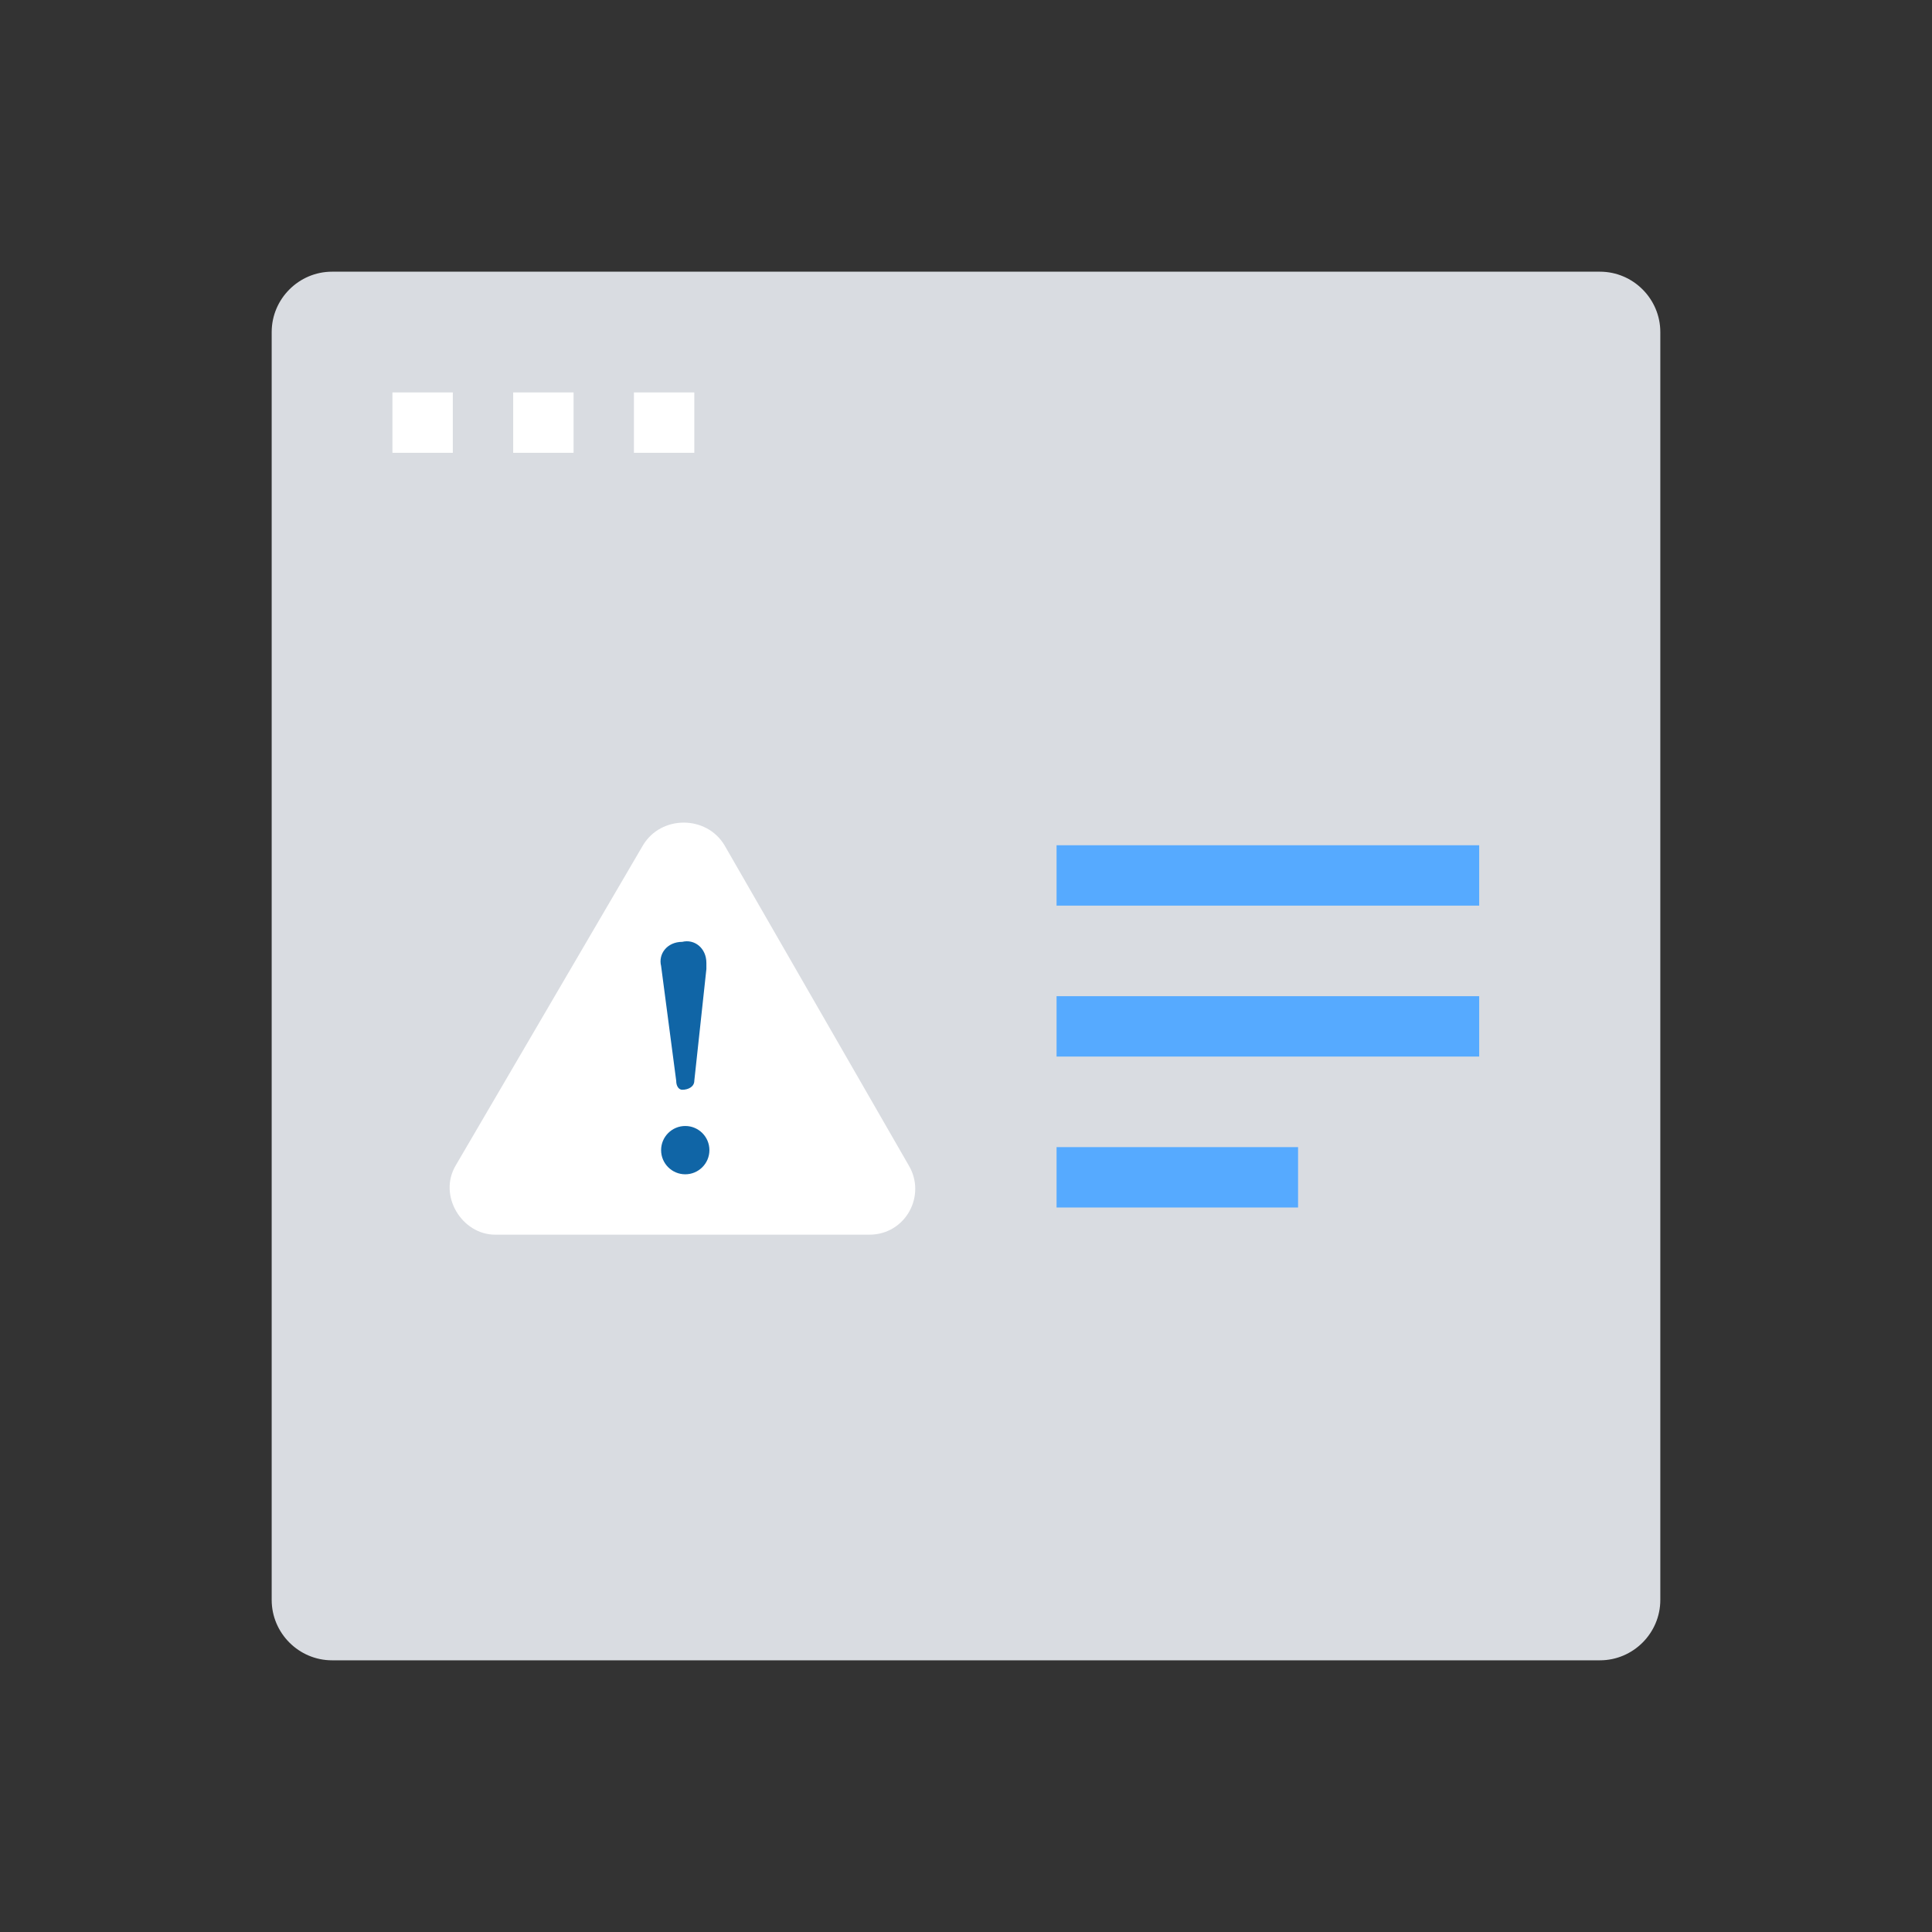 <svg id="Layer_1" version="1.1" viewBox="0 0 64 64" xml:space="preserve" xmlns="http://www.w3.org/2000/svg" enable-background="new 0 0 64 64"><rect x="0" y="0" width="64" height="64" fill="#333333" stroke="none"/><path d="M53 9H11c-1.1 0-2 .9-2 2v42c0 1.1.9 2 2 2h42c1.1 0 2-.9 2-2V11c0-1.1-.9-2-2-2z" fill="#d9dce1" class="fill-d9dce1"></path><path d="M13 14h10" fill="none" stroke="#ffffff" stroke-width="2" stroke-miterlimit="10" stroke-dasharray="2,2" class="stroke-ffffff"></path><path d="m21.3 28-6.2 10.6c-.6 1 .2 2.3 1.3 2.3h12.4c1.2 0 1.9-1.3 1.3-2.3L24 28c-.6-1-2.1-1-2.7 0z" fill="#ffffff" class="fill-ffffff"></path><circle cx="22.7" cy="38.1" r=".8" fill="#1065a6" class="fill-0478ed"></circle><path d="m22.4 35.8-.5-3.8c-.1-.4.2-.8.7-.8.4-.1.8.2.8.7v.2l-.4 3.7c0 .2-.2.3-.4.3-.1 0-.2-.1-.2-.3z" fill="#1065a6" class="fill-0478ed"></path><path d="M35 29h14M35 34h14M35 39h8" fill="none" stroke="#56aaff" stroke-width="2" stroke-miterlimit="10" class="stroke-56aaff"></path></svg>